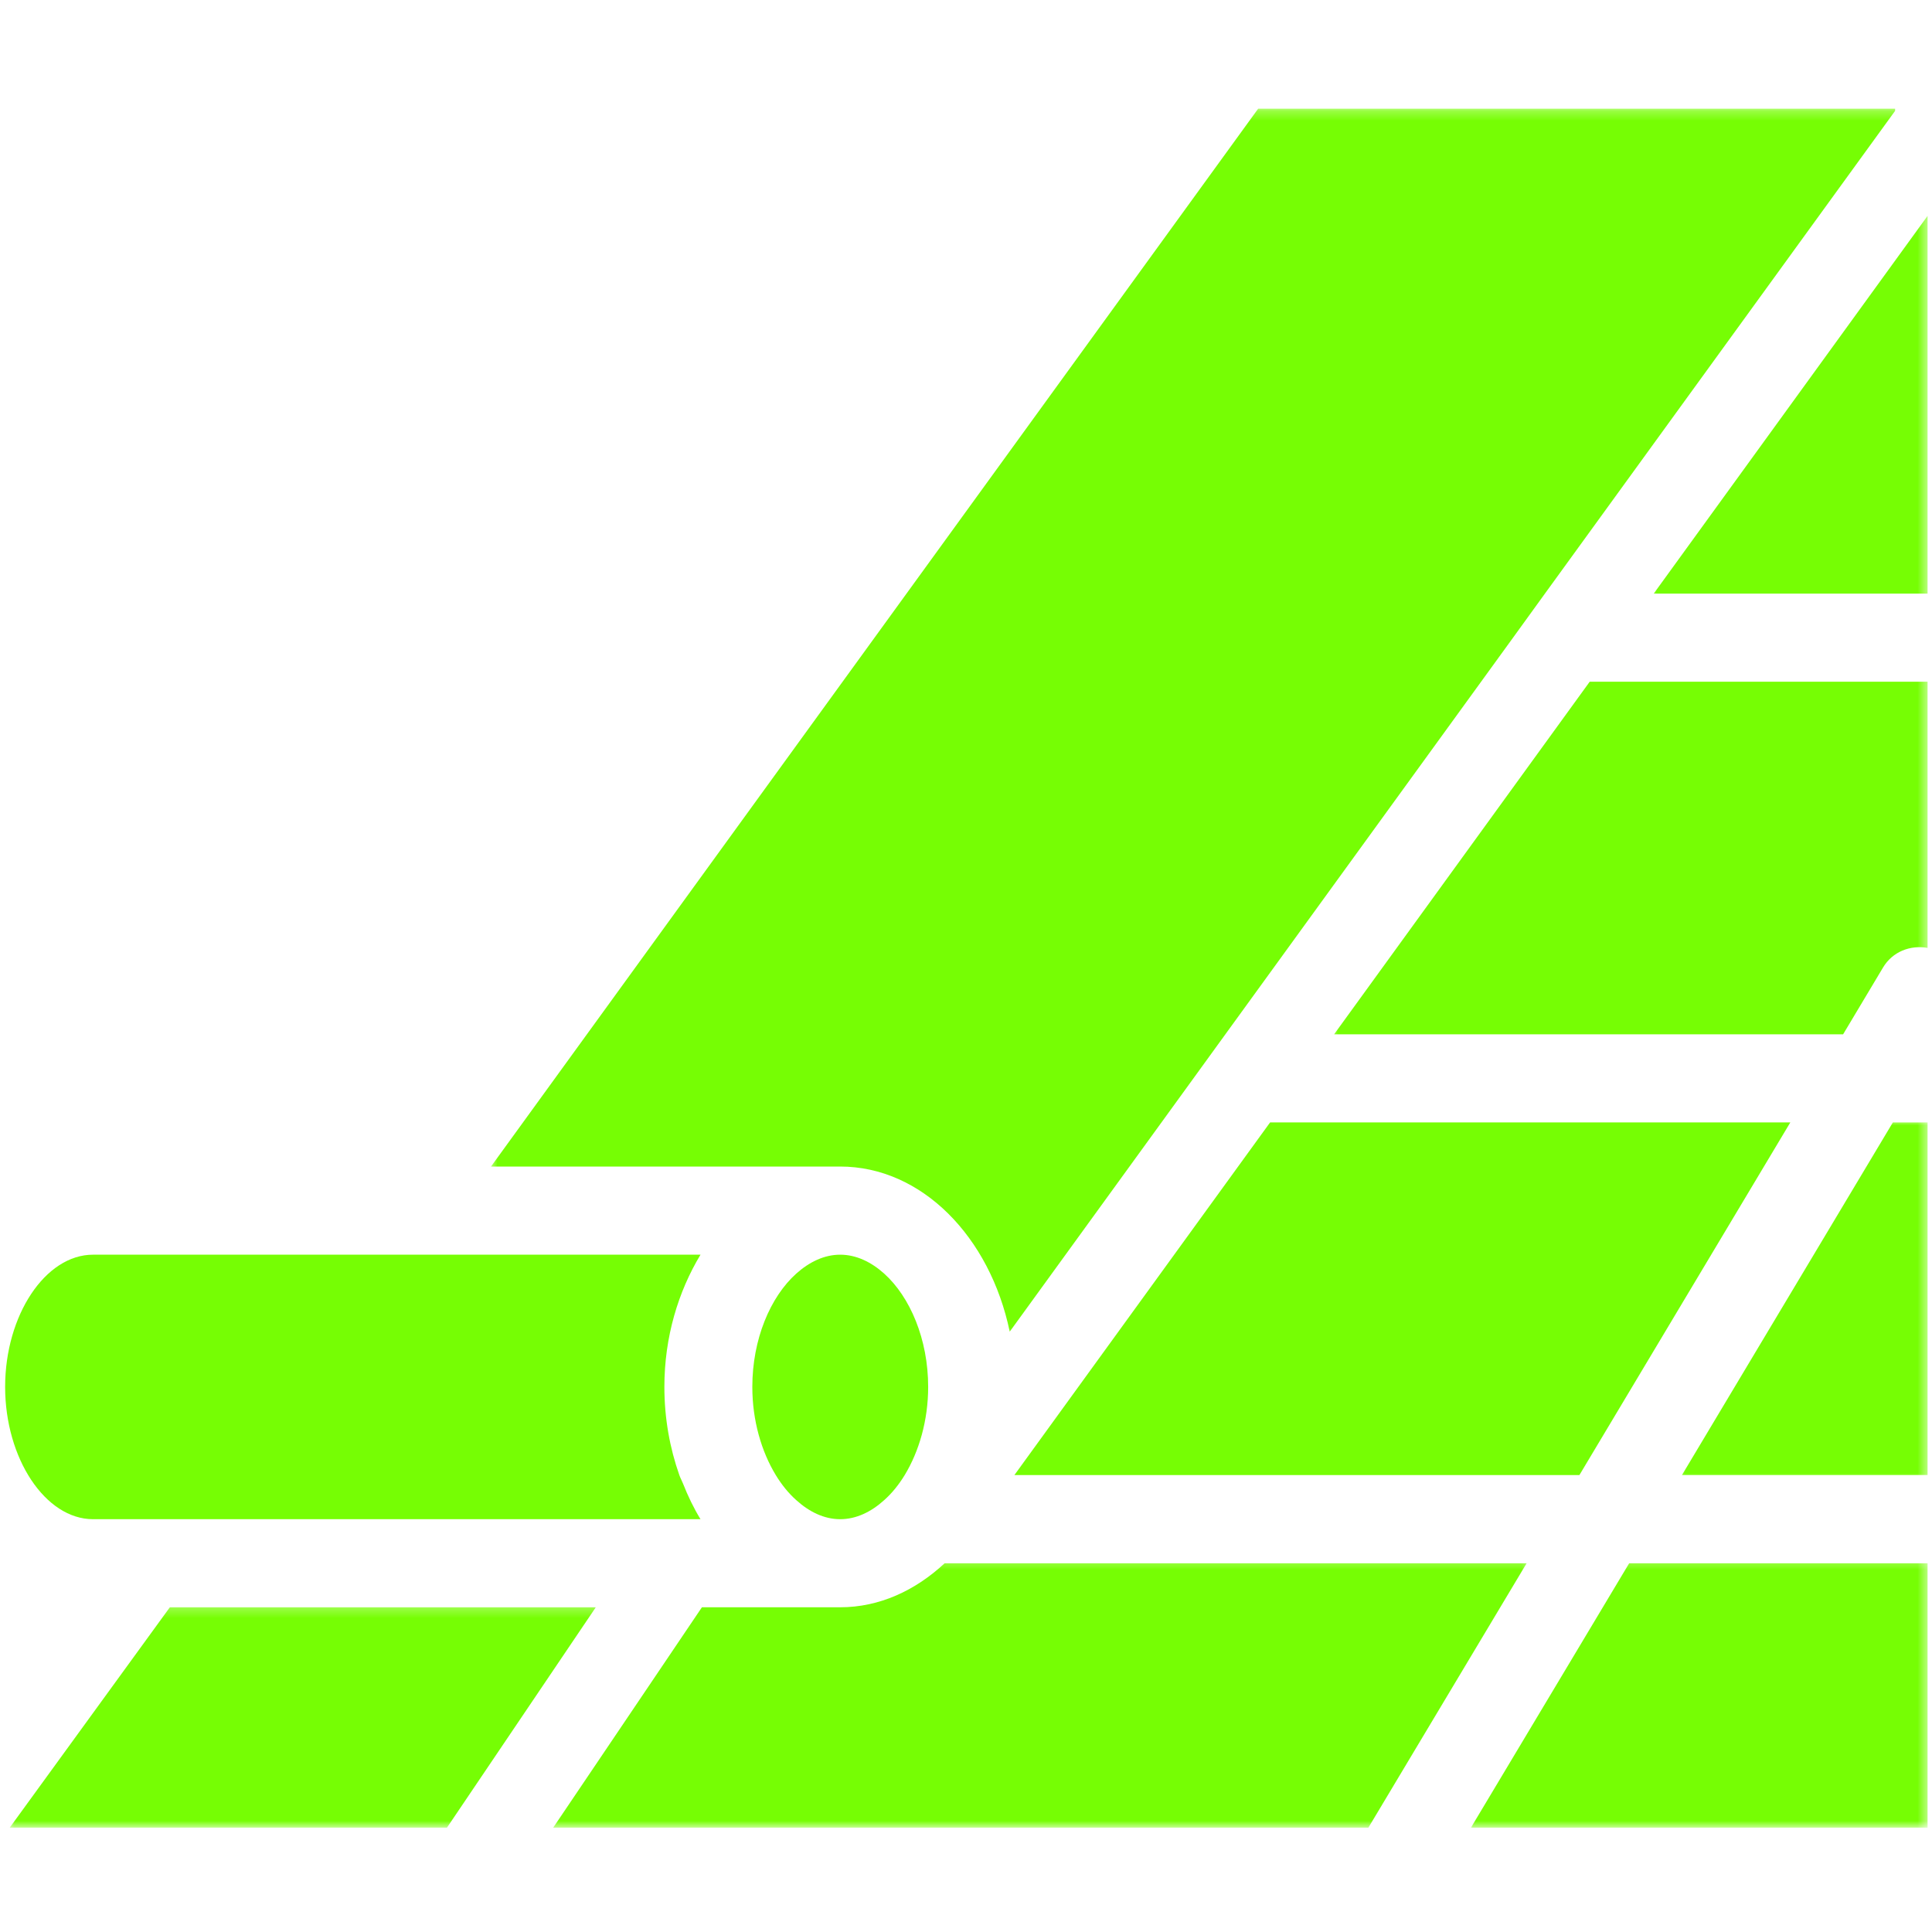 <?xml version="1.0" encoding="UTF-8"?> <svg xmlns="http://www.w3.org/2000/svg" width="200" height="200" viewBox="0 0 200 200" fill="none"><path d="M9.625 157.266H72.516C71.812 156.115 71.219 154.885 70.703 153.573C70.588 153.281 70.432 153.01 70.323 152.698C69.338 149.901 68.776 146.818 68.776 143.573C68.776 138.417 70.208 133.714 72.516 129.885H9.625C4.698 129.885 0.531 136.151 0.531 143.573C0.531 150.984 4.698 157.266 9.625 157.266Z" fill="#76FE04"></path><mask id="mask0_2_937" style="mask-type:luminance" maskUnits="userSpaceOnUse" x="0" y="166" width="63" height="24"><path d="M0.531 166.25H62.667V189.198H0.531V166.25Z" fill="white"></path></mask><g mask="url(#mask0_2_937)"><path d="M17.583 166.385L1.005 189.198H46.271L61.677 166.385H17.583Z" fill="#76FE04"></path></g><path d="M82.427 131.844C79.74 134.26 77.88 138.641 77.88 143.573C77.88 147.052 78.823 150.255 80.307 152.698C80.927 153.719 81.641 154.589 82.427 155.292C83.781 156.516 85.328 157.266 86.974 157.266C88.63 157.266 90.182 156.516 91.531 155.292C92.323 154.589 93.031 153.719 93.656 152.698C95.135 150.255 96.083 147.052 96.083 143.573C96.083 138.641 94.213 134.26 91.531 131.844C90.182 130.635 88.63 129.885 86.974 129.885C85.328 129.885 83.781 130.635 82.427 131.844Z" fill="#76FE04"></path><path d="M163.5 152.698L185.333 116.193H131.479L105.01 152.698H163.5Z" fill="#76FE04"></path><mask id="mask1_2_937" style="mask-type:luminance" maskUnits="userSpaceOnUse" x="50" y="11" width="148" height="128"><path d="M50.667 11.25H197.333V138.667H50.667V11.25Z" fill="white"></path></mask><g mask="url(#mask1_2_937)"><path d="M104.526 137.854L123.417 111.807L126.667 107.323L153.568 70.234L156.635 66.005L159.932 61.448L196.182 11.474V11.25H130.245L50.828 120.76H86.974C95.427 120.76 102.49 128.047 104.526 137.854Z" fill="#76FE04"></path></g><mask id="mask2_2_937" style="mask-type:luminance" maskUnits="userSpaceOnUse" x="137" y="69" width="63" height="39"><path d="M137.646 69.333H199.542V108H137.646V69.333Z" fill="white"></path></mask><g mask="url(#mask2_2_937)"><path d="M138.104 107.073H190.797L194.932 100.156C195.917 98.505 197.76 97.812 199.542 98.125V70.568H164.568L138.104 107.073Z" fill="#76FE04"></path></g><mask id="mask3_2_937" style="mask-type:luminance" maskUnits="userSpaceOnUse" x="173" y="116" width="27" height="38"><path d="M173.333 116H199.542V153.333H173.333V116Z" fill="white"></path></mask><g mask="url(#mask3_2_937)"><path d="M174.115 152.698H199.542V116.193H195.948L174.115 152.698Z" fill="#76FE04"></path></g><mask id="mask4_2_937" style="mask-type:luminance" maskUnits="userSpaceOnUse" x="170" y="21" width="30" height="42"><path d="M170.667 21.333H199.542V62.667H170.667V21.333Z" fill="white"></path></mask><g mask="url(#mask4_2_937)"><path d="M171.193 61.448H199.542V22.344L171.193 61.448Z" fill="#76FE04"></path></g><mask id="mask5_2_937" style="mask-type:luminance" maskUnits="userSpaceOnUse" x="152" y="161" width="48" height="29"><path d="M152 161.333H199.542V189.198H152V161.333Z" fill="white"></path></mask><g mask="url(#mask5_2_937)"><path d="M152.271 189.198H199.542V161.828H168.651L152.271 189.198Z" fill="#76FE04"></path></g><mask id="mask6_2_937" style="mask-type:luminance" maskUnits="userSpaceOnUse" x="56" y="161" width="103" height="29"><path d="M56 161.333H158.667V189.198H56V161.333Z" fill="white"></path></mask><g mask="url(#mask6_2_937)"><path d="M97.787 161.828C94.755 164.651 91.037 166.385 86.974 166.385H72.662L57.266 189.198H141.656L158.036 161.828H97.787Z" fill="#76FE04"></path></g></svg> 